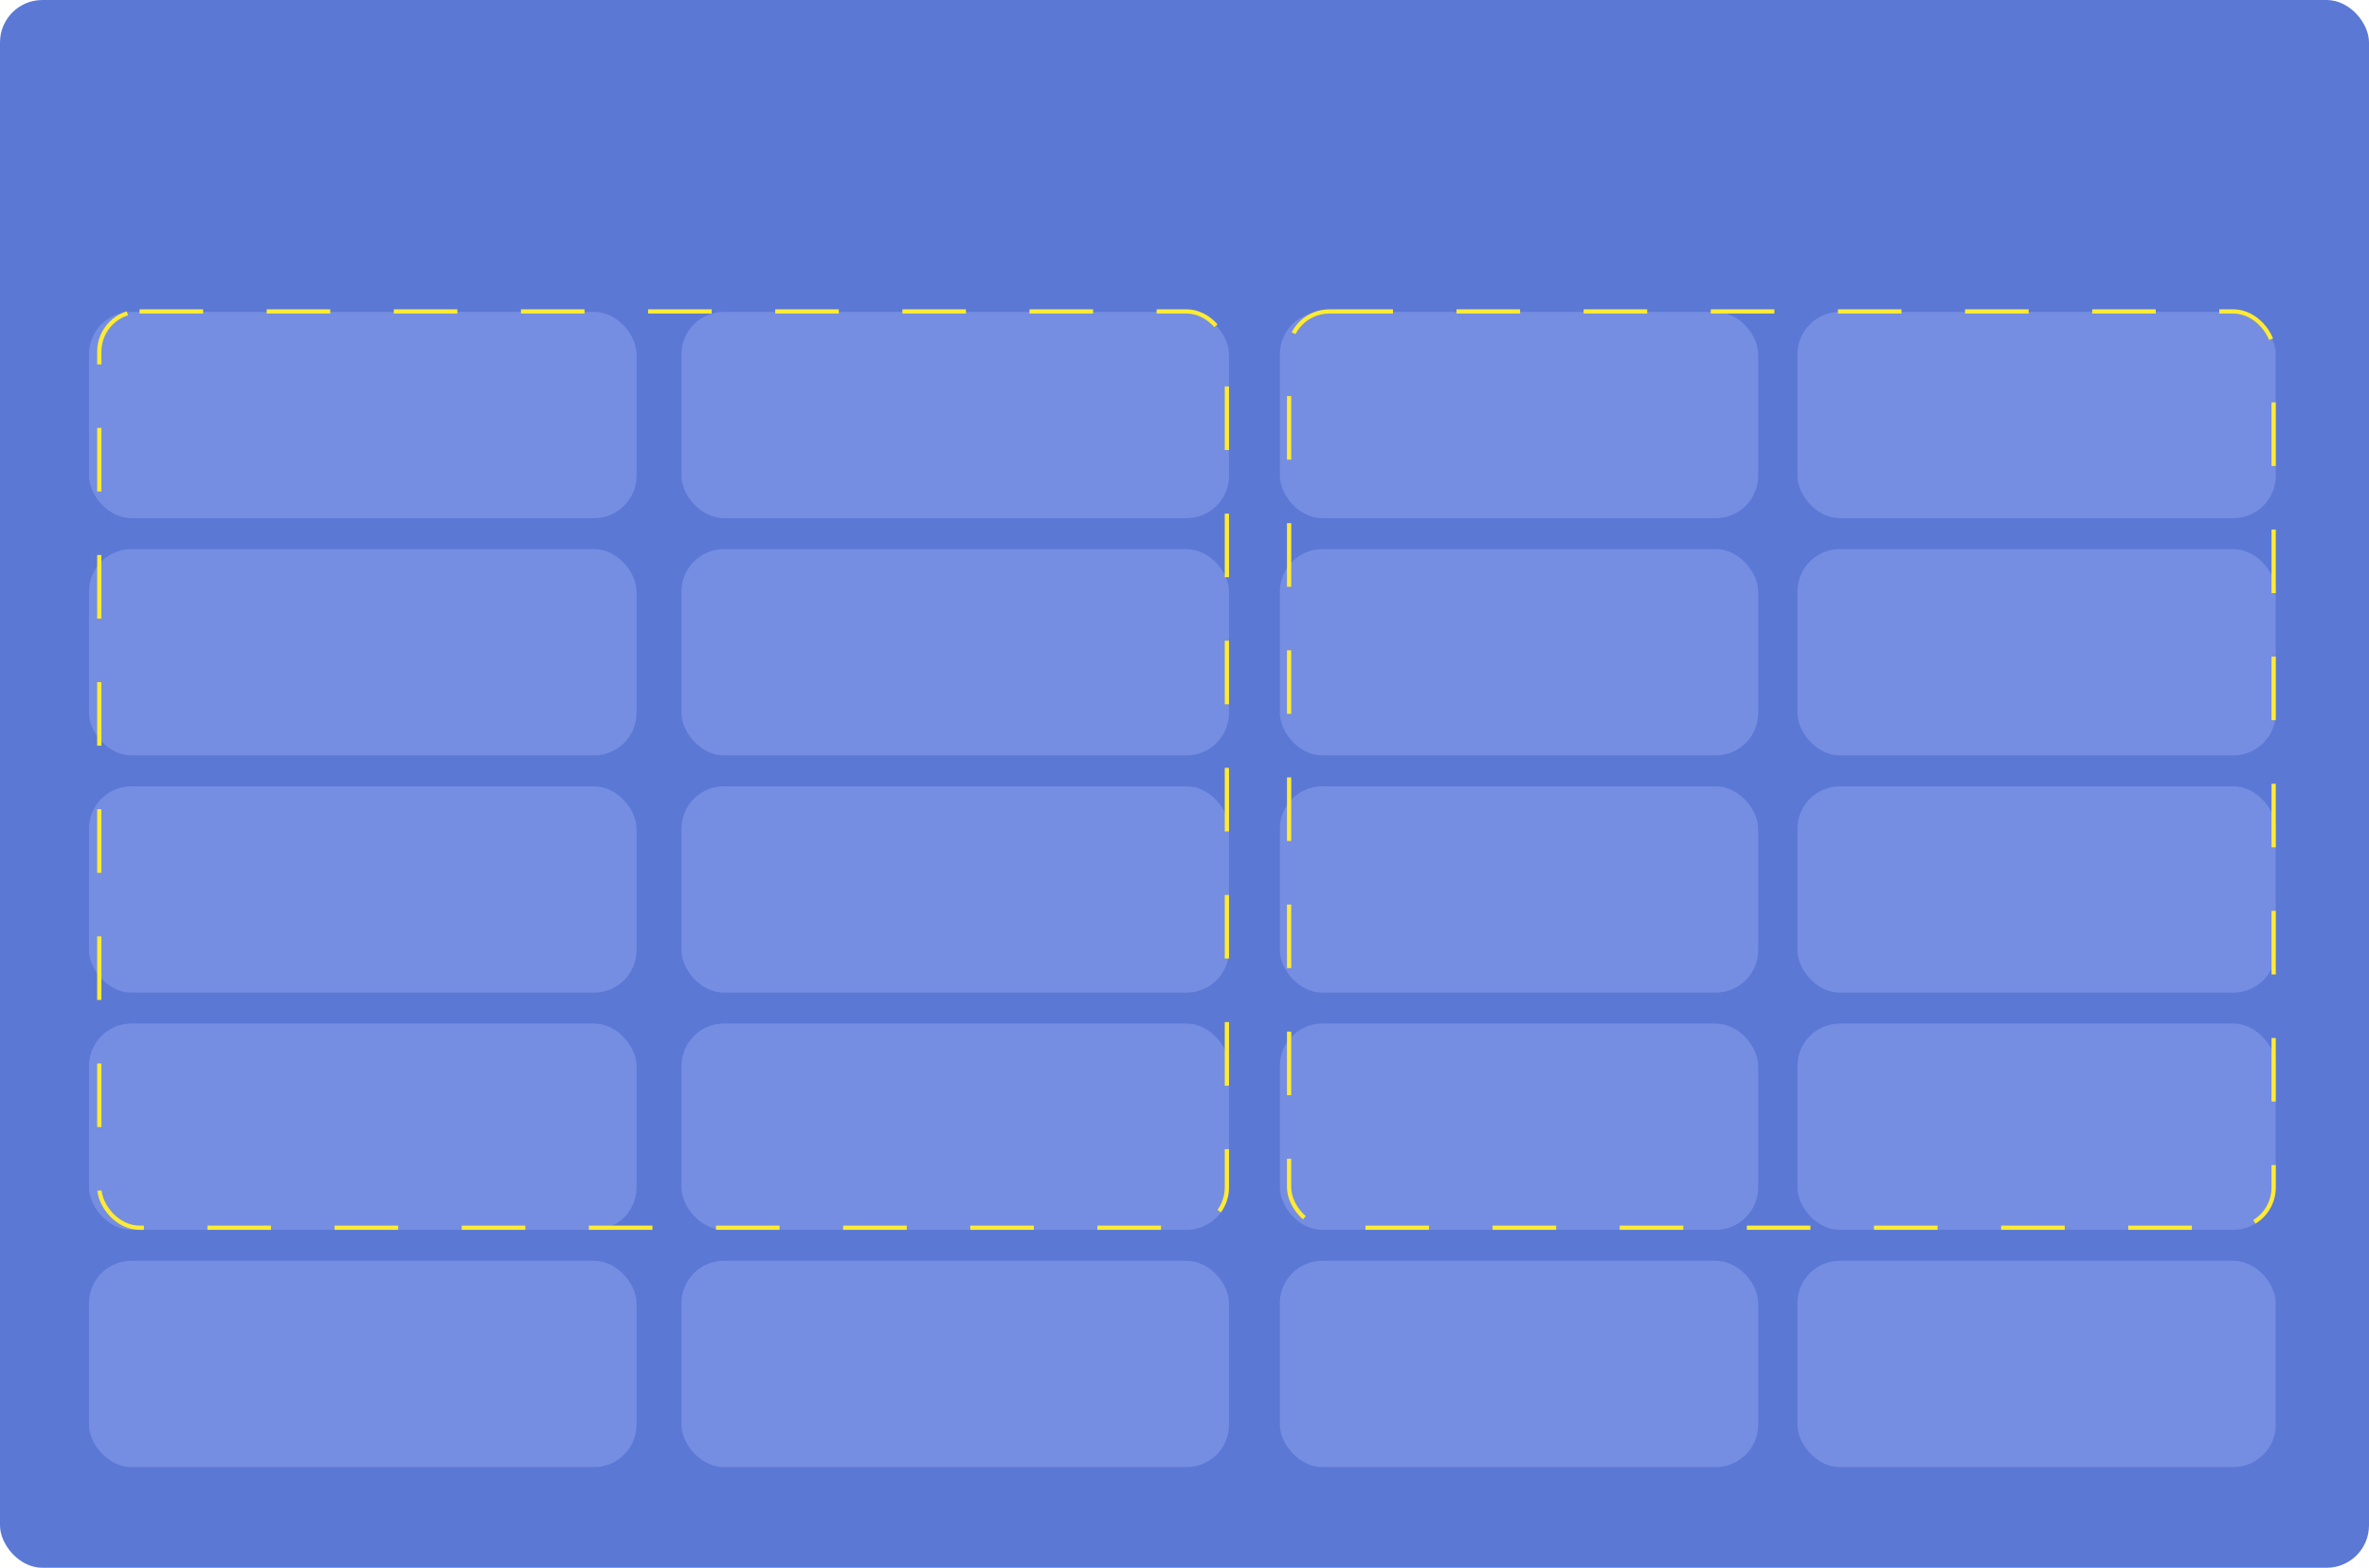 <svg width="559" height="370" viewBox="0 0 559 370" fill="none" xmlns="http://www.w3.org/2000/svg">
<rect width="559" height="370" rx="10" fill="#5B78D5"/>
<rect x="21" y="73.609" width="129.197" height="48.684" rx="10" fill="#98ADF0" fill-opacity="0.42"/>
<rect x="160.803" y="73.609" width="129.197" height="48.684" rx="10" fill="#98ADF0" fill-opacity="0.42"/>
<rect x="21" y="129.595" width="129.197" height="48.684" rx="10" fill="#98ADF0" fill-opacity="0.42"/>
<rect x="160.803" y="129.595" width="129.197" height="48.684" rx="10" fill="#98ADF0" fill-opacity="0.42"/>
<rect x="21" y="185.582" width="129.197" height="48.684" rx="10" fill="#98ADF0" fill-opacity="0.42"/>
<rect x="160.803" y="185.582" width="129.197" height="48.684" rx="10" fill="#98ADF0" fill-opacity="0.42"/>
<rect x="21" y="241.569" width="129.197" height="48.684" rx="10" fill="#98ADF0" fill-opacity="0.42"/>
<rect x="160.803" y="241.569" width="129.197" height="48.684" rx="10" fill="#98ADF0" fill-opacity="0.42"/>
<rect x="21" y="297.556" width="129.197" height="48.684" rx="10" fill="#98ADF0" fill-opacity="0.42"/>
<rect x="160.803" y="297.556" width="129.197" height="48.684" rx="10" fill="#98ADF0" fill-opacity="0.42"/>
<rect x="23.428" y="73.5" width="266.072" height="216.253" rx="9.5" stroke="#FFEB34" stroke-dasharray="15 15"/>
<rect x="302" y="73.609" width="112.867" height="48.684" rx="10" fill="#98ADF0" fill-opacity="0.42"/>
<rect x="424.132" y="73.609" width="112.867" height="48.684" rx="10" fill="#98ADF0" fill-opacity="0.42"/>
<rect x="302" y="129.595" width="112.867" height="48.684" rx="10" fill="#98ADF0" fill-opacity="0.42"/>
<rect x="424.132" y="129.595" width="112.867" height="48.684" rx="10" fill="#98ADF0" fill-opacity="0.42"/>
<rect x="302" y="185.582" width="112.867" height="48.684" rx="10" fill="#98ADF0" fill-opacity="0.42"/>
<rect x="424.132" y="185.582" width="112.867" height="48.684" rx="10" fill="#98ADF0" fill-opacity="0.42"/>
<rect x="302" y="241.569" width="112.867" height="48.684" rx="10" fill="#98ADF0" fill-opacity="0.42"/>
<rect x="424.132" y="241.569" width="112.867" height="48.684" rx="10" fill="#98ADF0" fill-opacity="0.42"/>
<rect x="302" y="297.556" width="112.867" height="48.684" rx="10" fill="#98ADF0" fill-opacity="0.42"/>
<rect x="424.132" y="297.556" width="112.867" height="48.684" rx="10" fill="#98ADF0" fill-opacity="0.42"/>
<rect x="304.185" y="73.5" width="232.315" height="216.253" rx="9.5" stroke="#FFEB34" stroke-dasharray="15 15"/>
</svg>
